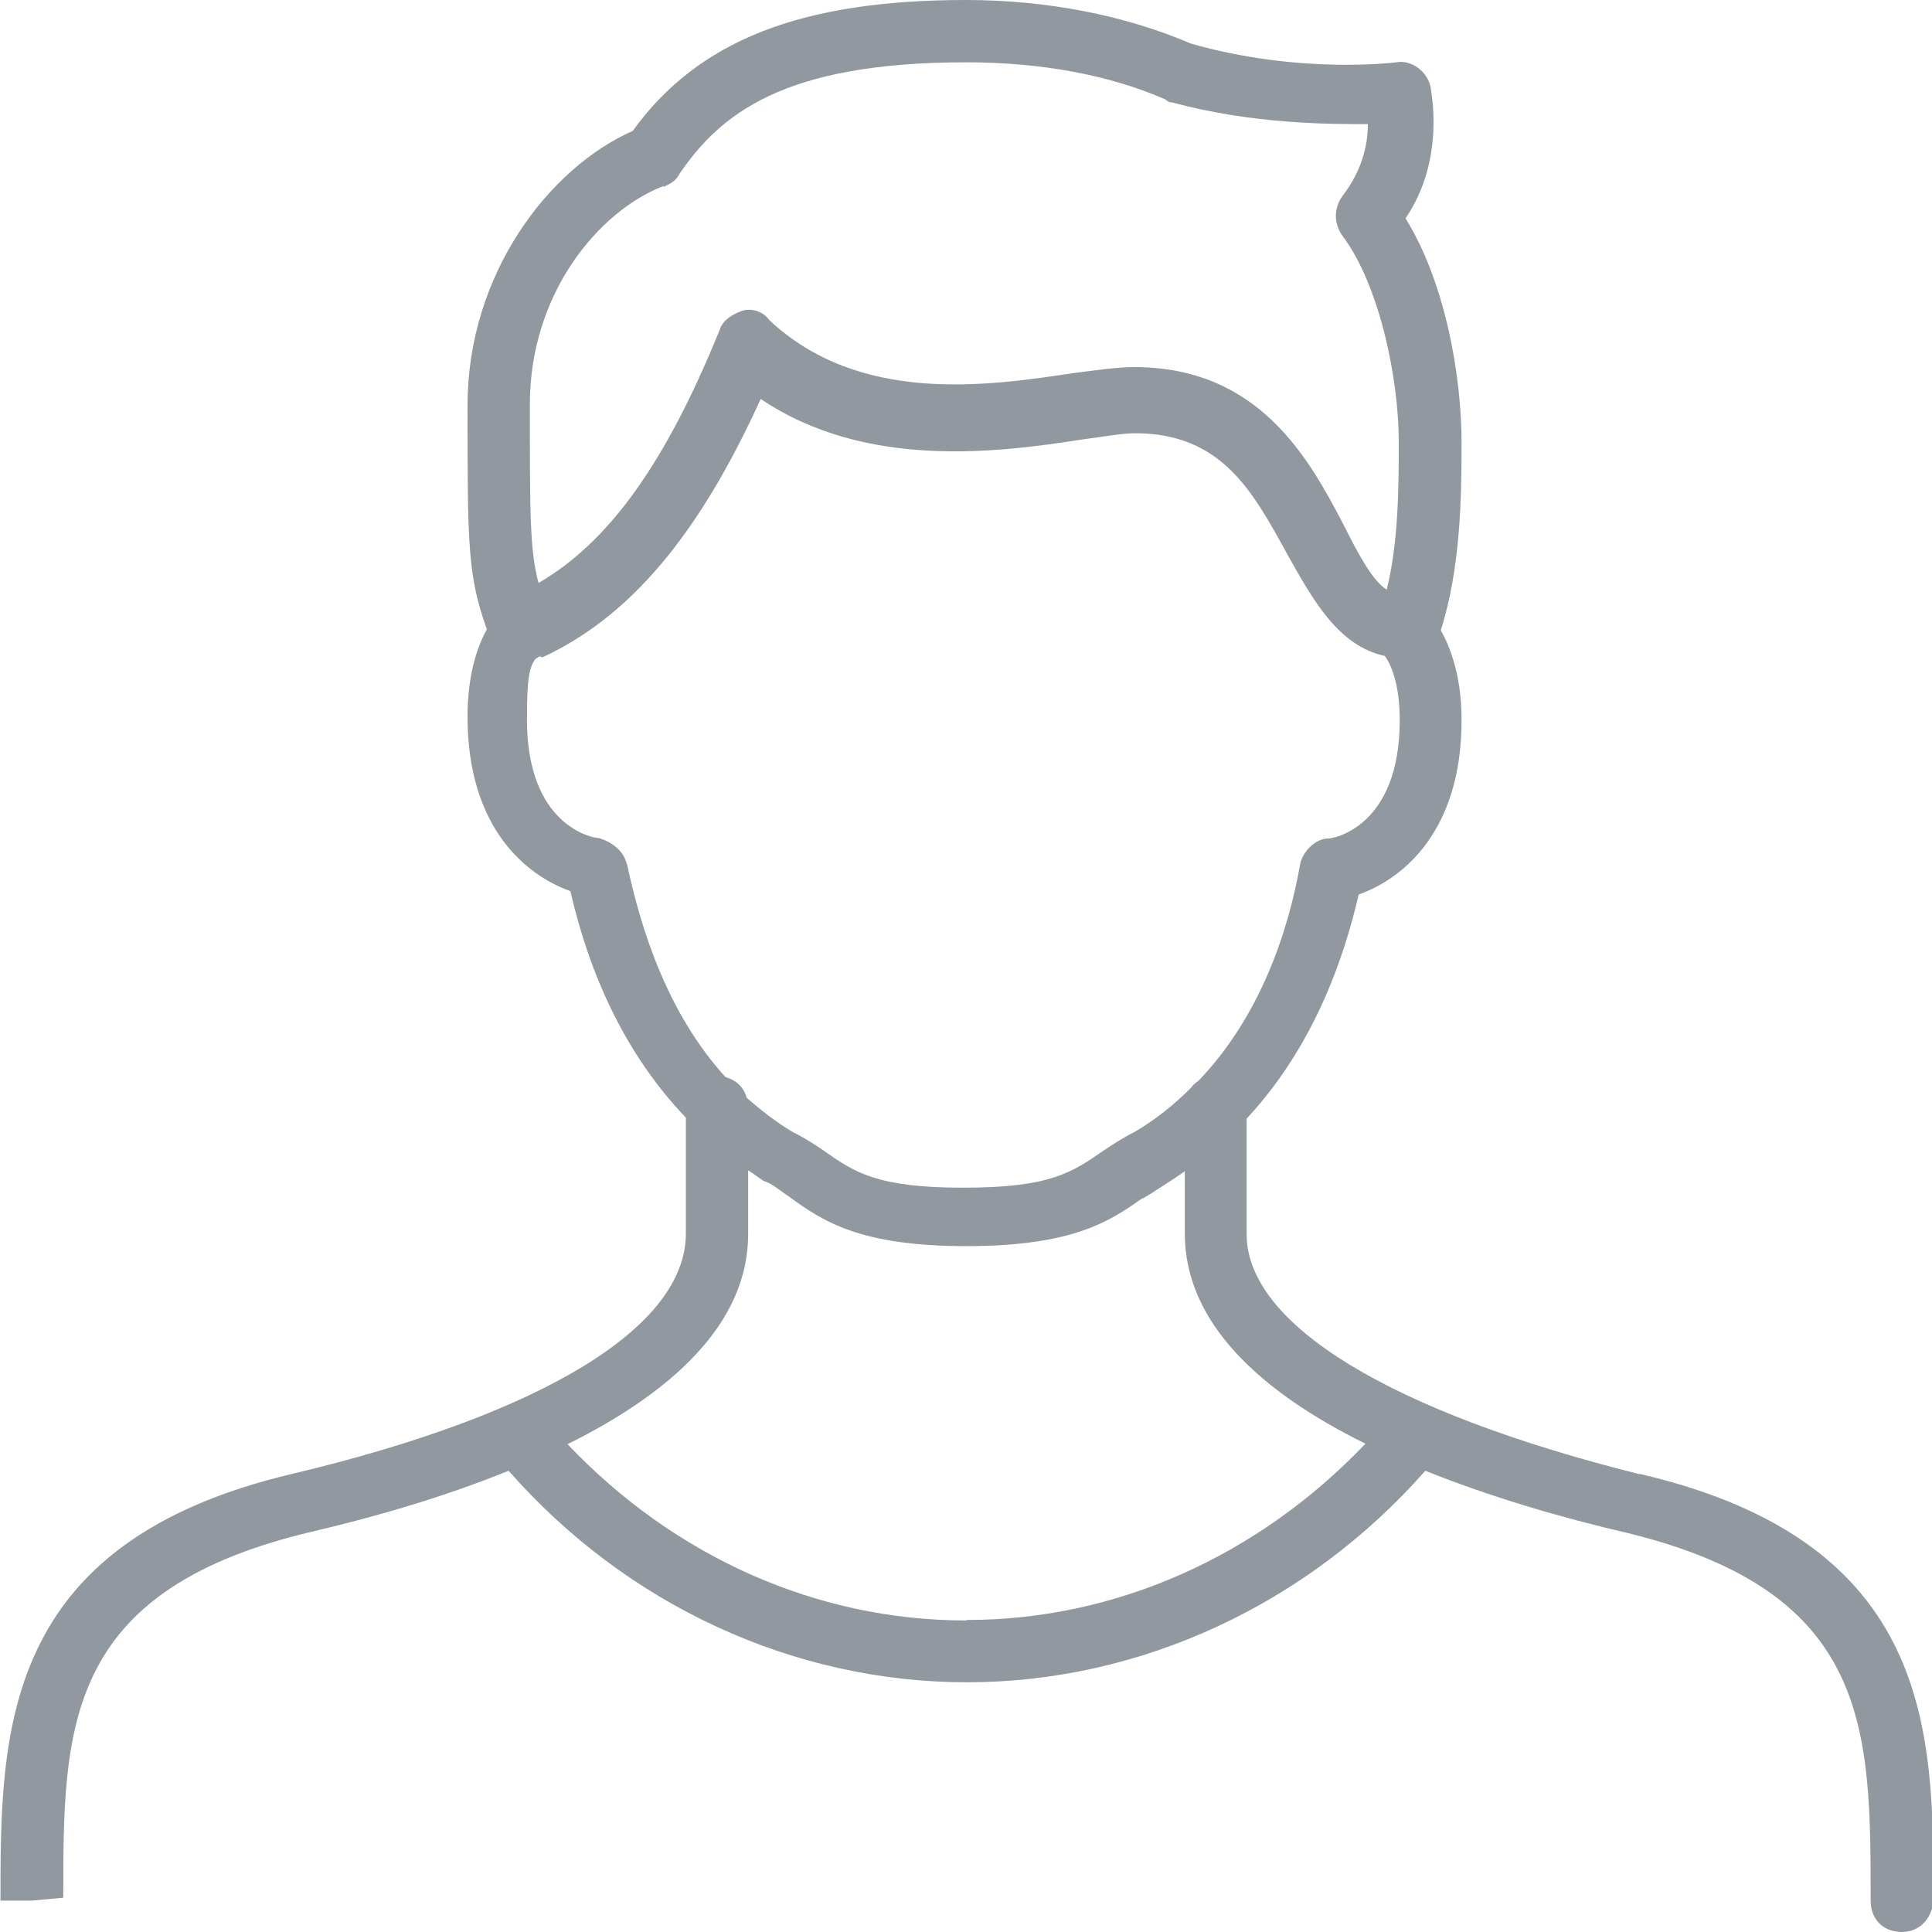 <?xml version="1.0" encoding="UTF-8"?>
<svg xmlns="http://www.w3.org/2000/svg" id="Ebene_1" viewBox="0 0 40 40">
  <defs>
    <style>.cls-1{fill:#91989f;}</style>
  </defs>
  <path class="cls-1" d="m33.94,30.52c-5.16-1.29-8.13-3.1-8.13-4.97v-2.39c1.09-1.17,1.88-2.73,2.32-4.64.9-.32,2.13-1.29,2.13-3.61,0-.87-.21-1.47-.43-1.86.41-1.29.43-2.75.43-3.88,0-1.35-.32-3.29-1.16-4.65.84-1.23.52-2.65.52-2.71-.06-.32-.39-.58-.71-.52,0,0-2,.26-4.26-.39-1.35-.58-2.97-.9-4.65-.9-3.42,0-5.55.84-6.9,2.71-1.74.77-3.42,2.97-3.42,5.68,0,2.89,0,3.52.4,4.64-.21.38-.4.96-.4,1.81,0,2.32,1.23,3.29,2.13,3.61.45,1.97,1.28,3.53,2.39,4.69v2.4c0,1.94-2.97,3.74-8.13,4.97-6.06,1.42-6.06,5.35-6.06,8.84h.65l.65-.06c0-3.48,0-6.32,5.03-7.55,1.38-.32,2.84-.74,4.19-1.29,2.44,2.78,5.9,4.38,9.49,4.38s7.05-1.61,9.49-4.38c1.34.54,2.81.97,4.19,1.29,5.03,1.23,5.03,4.06,5.03,7.61,0,.39.26.65.65.65s.65-.32.65-.71c0-3.42,0-7.35-6.06-8.77ZM13.74,3.87c.13-.06.26-.13.32-.26.84-1.23,2.13-2.32,5.94-2.32,1.55,0,2.97.26,4.13.77q.06.06.13.06c1.68.45,3.23.45,4.06.45,0,.45-.13.97-.52,1.48-.19.26-.19.58,0,.84.77,1.03,1.16,2.97,1.16,4.26,0,.99-.01,2.09-.25,3.06-.3-.2-.57-.7-.91-1.38-.71-1.35-1.74-3.23-4.32-3.23-.32,0-.77.06-1.29.13-1.74.26-4.39.65-6.26-1.1-.13-.19-.39-.26-.58-.19s-.39.19-.45.39c-1.12,2.76-2.29,4.39-3.75,5.24-.18-.67-.18-1.41-.18-3.7s1.42-4,2.77-4.52Zm-.77,14c-.06-.26-.32-.45-.58-.52-.13,0-1.48-.26-1.48-2.45,0-.81.04-1.09.18-1.26.03-.02.05-.03.08-.05.02,0,.04.01.06.02,1.81-.84,3.23-2.52,4.52-5.35,2.19,1.48,4.97,1.1,6.65.84.45-.06.84-.13,1.1-.13,1.81,0,2.45,1.23,3.16,2.52.52.92,1.04,1.88,2.01,2.09.11.15.31.54.31,1.33,0,2.19-1.35,2.45-1.48,2.45-.26,0-.52.26-.58.52-.25,1.44-.85,3.19-2.11,4.5-.06.04-.11.08-.15.14-.34.34-.72.65-1.16.91-.26.13-.45.26-.65.39-.65.45-1.1.77-2.9.77s-2.26-.32-2.9-.77c-.19-.13-.39-.26-.65-.39-.35-.21-.65-.45-.94-.7-.06-.22-.22-.37-.44-.43-1.2-1.32-1.75-3.05-2.04-4.42Zm7.03,15.68c-3.08,0-6.03-1.31-8.25-3.65,2.14-1.06,3.74-2.49,3.74-4.35v-1.32c.11.07.21.15.32.22.19.06.32.19.52.32.71.52,1.48,1.03,3.68,1.03s2.97-.52,3.61-.97c.13-.06.32-.19.52-.32.13-.08.26-.17.39-.26v1.29c0,1.86,1.59,3.29,3.74,4.35-2.22,2.33-5.17,3.65-8.25,3.65Z"></path>
</svg>
